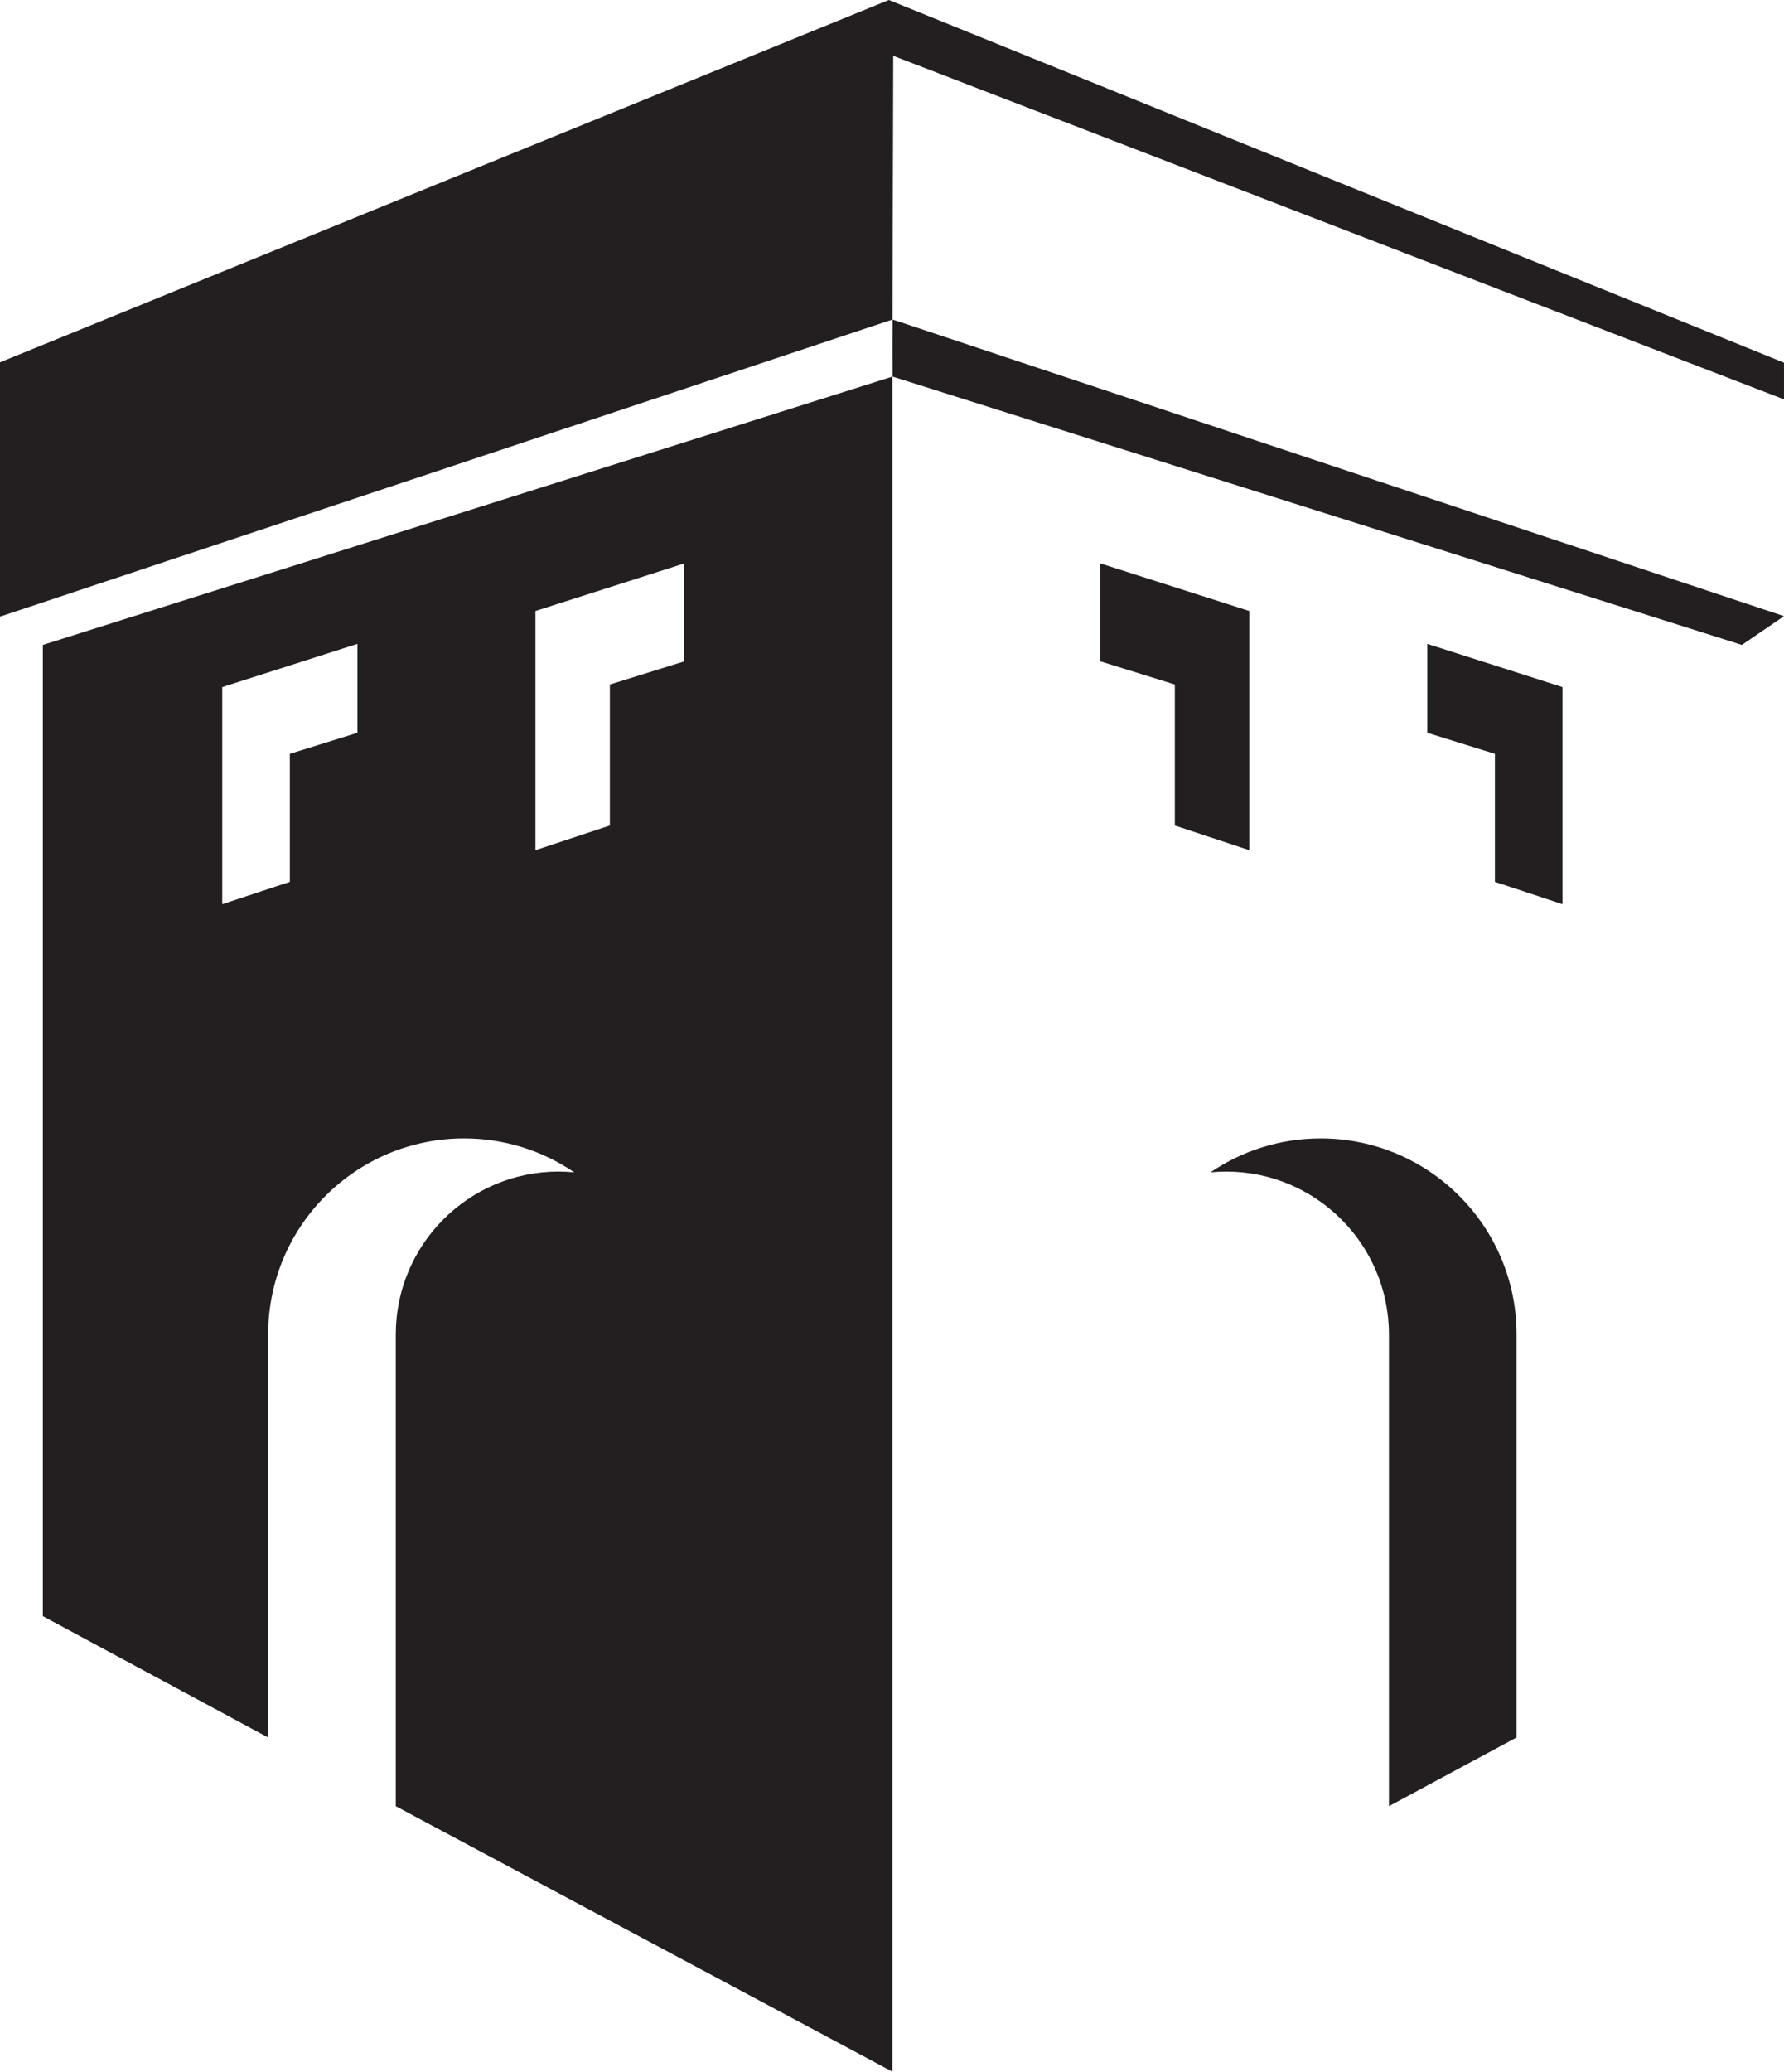 <svg xmlns="http://www.w3.org/2000/svg" version="1.1" xmlns:xlink="http://www.w3.org/1999/xlink" xmlns:svgjs="http://svgjs.dev/svgjs" width="197.898" height="229.681"><svg id="SvgjsSvg1003" xmlns="http://www.w3.org/2000/svg" viewBox="0 0 197.898 229.681"><defs><style>.cls-1{fill:#231f20;stroke-width:0px;}</style></defs><path id="SvgjsPath1002" class="cls-1" d="M146.497,126.216c-4.532,0-8.737,1.39-12.22,3.762.571-.055,1.149-.088,1.735-.088,9.975,0,18.062,8.087,18.062,18.062v52.299l14.159-7.62v-44.679c0-12.005-9.732-21.736-21.736-21.736ZM158.329,81.245l7.499,2.331v14.195l7.499,2.478v-24.072l-14.998-4.791v9.86ZM138.582,94.253v-26.513l-16.518-5.277v10.86l8.259,2.567v15.634l8.26,2.729ZM4.754,71.501h-.001v107.681l24.992,13.449v-44.679c0-12.005,9.732-21.736,21.736-21.736,4.532,0,8.737,1.39,12.22,3.762-.571-.055-1.149-.088-1.735-.088-9.975,0-18.062,8.087-18.062,18.062v52.299l55.085,29.429V41.755L4.754,71.502h0ZM59.396,67.74l16.518-5.277v10.86l-8.259,2.567v15.634l-8.26,2.729v-26.513ZM24.652,76.176l14.998-4.791v9.86l-7.498,2.331v14.195l-7.499,2.478v-24.072ZM98.601,0L0,40.169v28.196l98.998-32.938h0s0,0,0,0l.006-.003.084-29.235,98.809,38.088v-4.068L98.601,0ZM99.006,38.588l.008,3.16-.008.002,94.221,29.751,4.671-3.19-98.884-32.883-.008,3.16Z"></path></svg><style>@media (prefers-color-scheme: light) { :root { filter: none; } }
@media (prefers-color-scheme: dark) { :root { filter: none; } }
</style></svg>